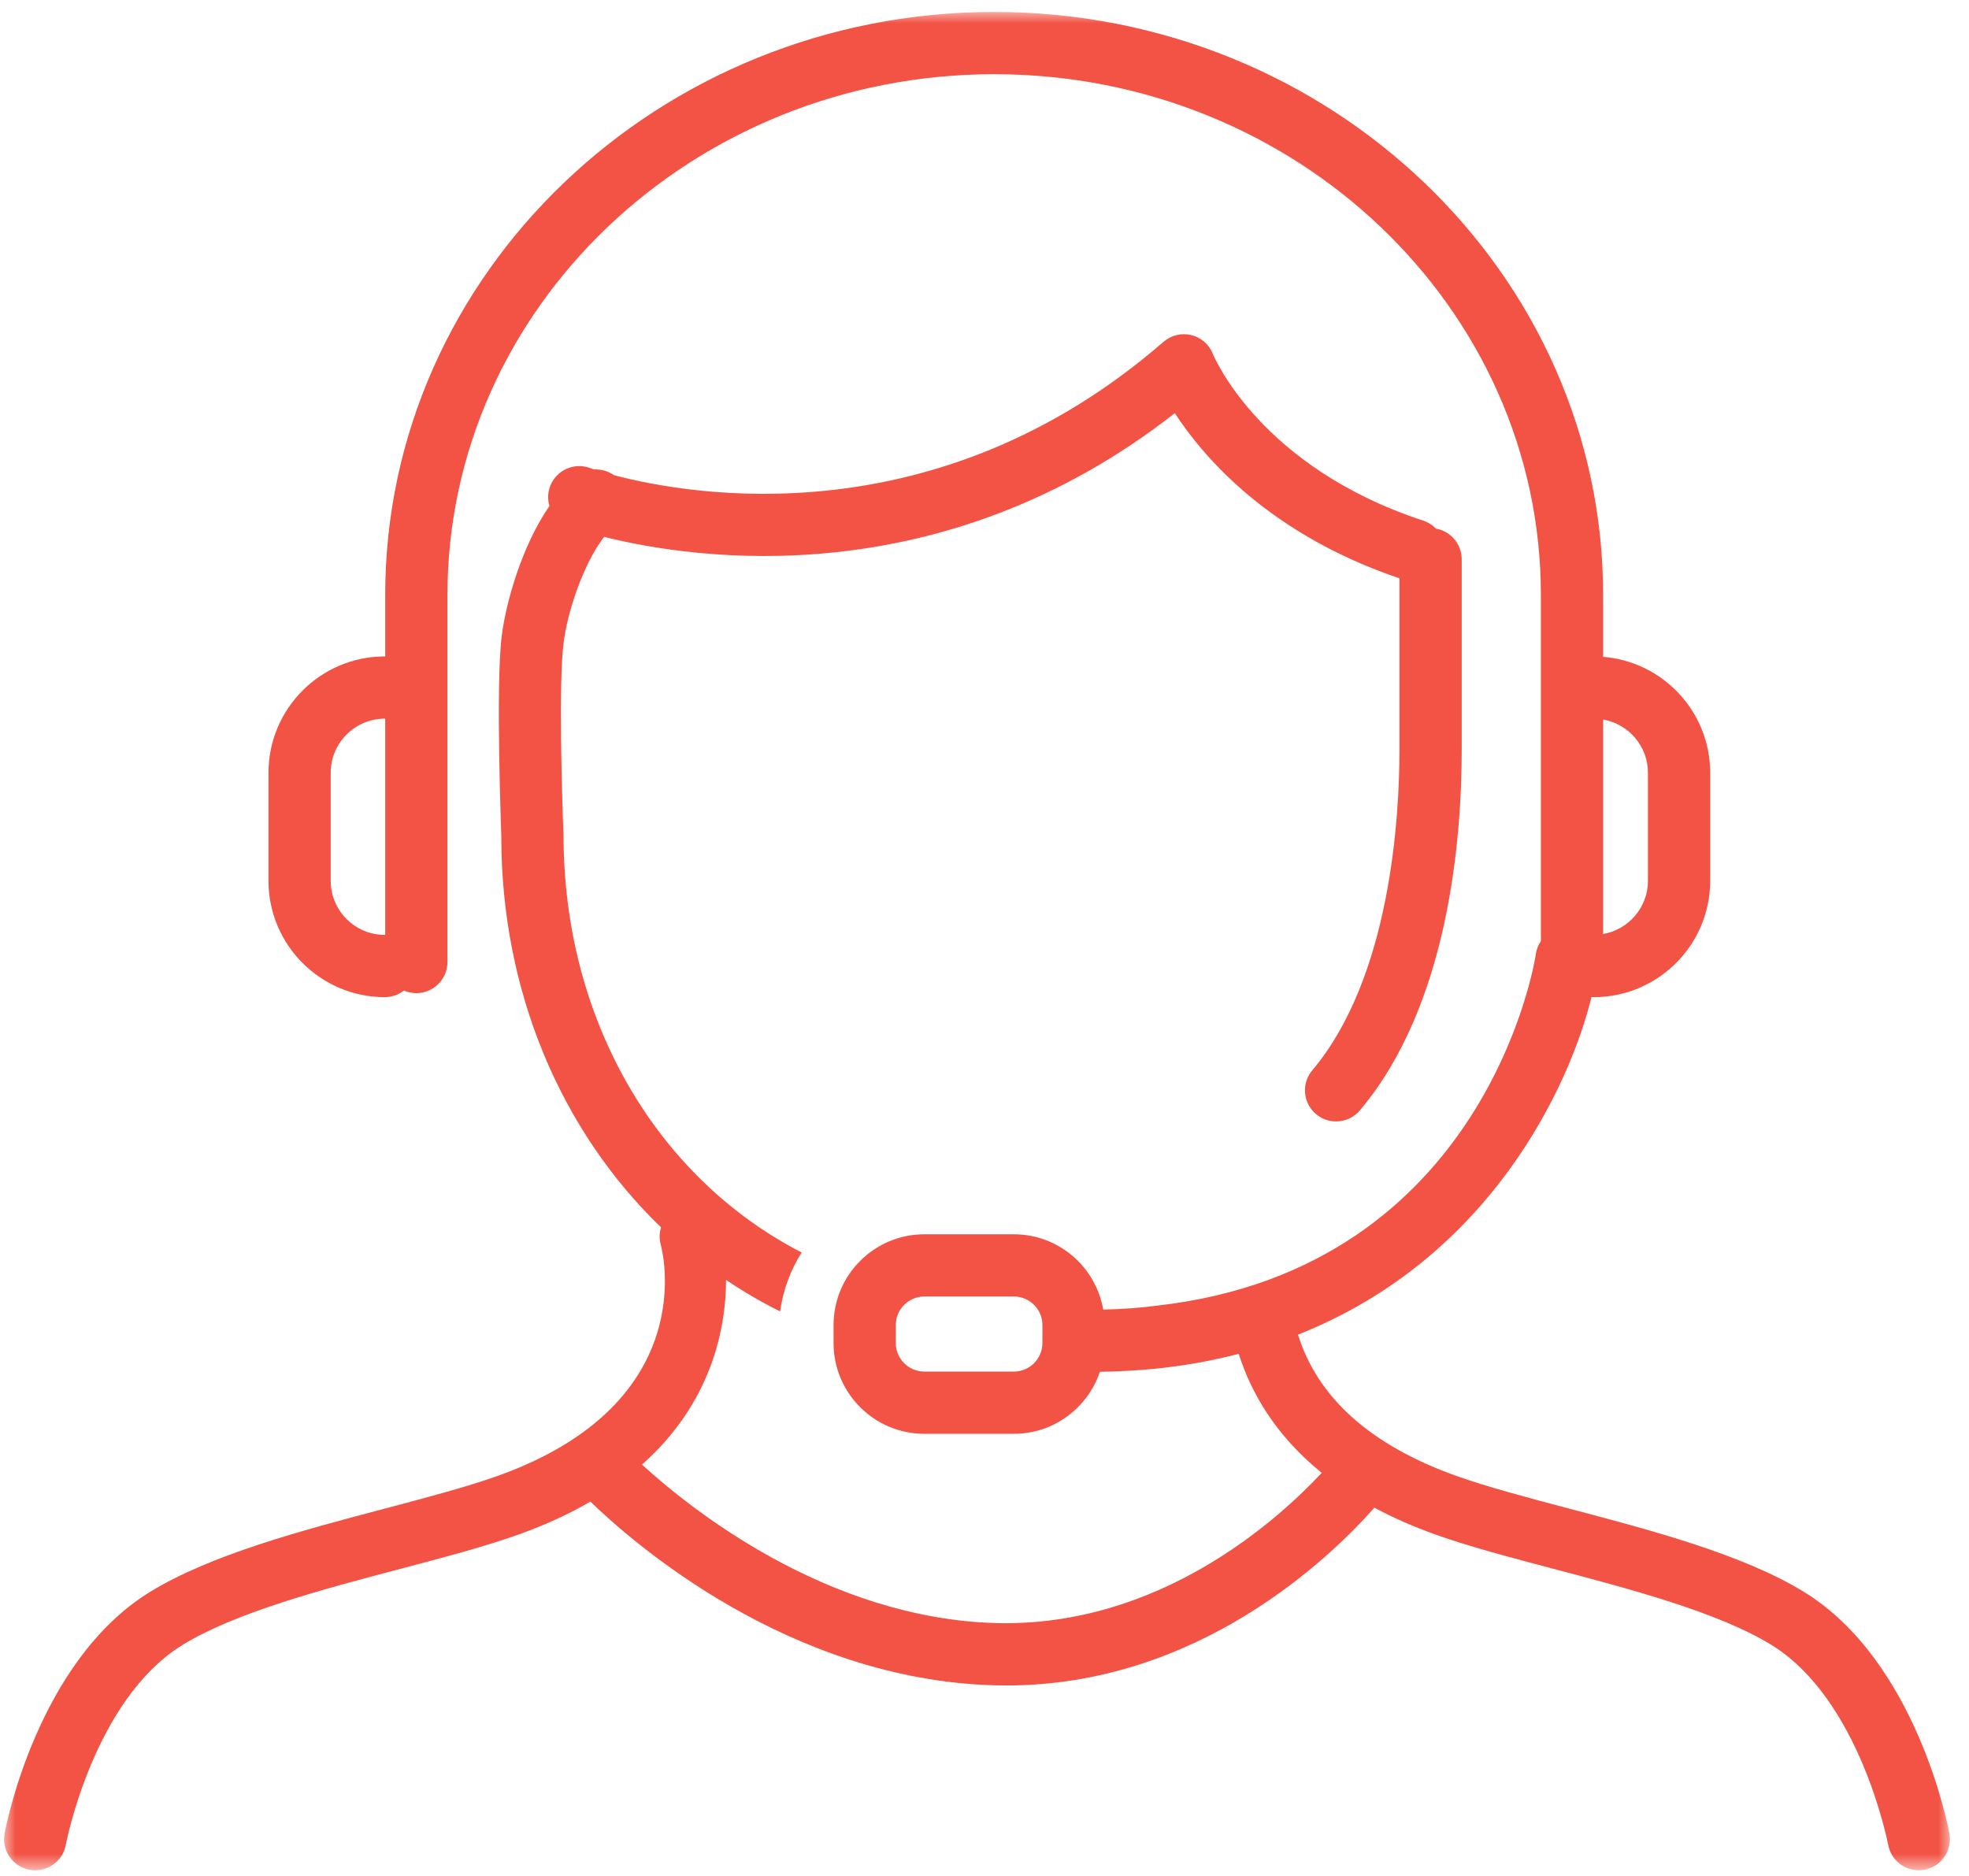 <?xml version="1.0" encoding="UTF-8"?>
<svg width="85px" height="81px" viewBox="0 0 85 81" version="1.1" xmlns="http://www.w3.org/2000/svg" xmlns:xlink="http://www.w3.org/1999/xlink">
    <title>Group 3</title>
    <defs>
        <polygon id="path-1" points="0 0 84 0 84 80.225 0 80.225"></polygon>
    </defs>
    <g id="Pages" stroke="none" stroke-width="1" fill="none" fill-rule="evenodd">
        <g id="Services-Child---Data-Services" transform="translate(-827, -2229)">
            <g id="Group-3" transform="translate(827.176, 2229.516)">
                <mask id="mask-2" fill="white">
                    <use xlink:href="#path-1"></use>
                </mask>
                <g id="Clip-2"></g>
                <path d="M44.824,57.464 C44.824,58.142 44.271,58.695 43.592,58.695 L39.726,58.695 C39.047,58.695 38.494,58.142 38.494,57.464 L38.494,56.687 C38.494,56.008 39.047,55.455 39.726,55.455 L43.592,55.455 C44.271,55.455 44.824,56.008 44.824,56.687 L44.824,57.464 Z M70.964,32.844 L70.964,37.509 C70.964,38.66 70.126,39.616 69.029,39.807 L69.029,30.546 C70.126,30.737 70.964,31.694 70.964,32.844 L70.964,32.844 Z M14.1,37.509 L14.1,32.844 C14.1,31.557 15.148,30.509 16.436,30.509 C16.441,30.509 16.447,30.508 16.453,30.508 L16.453,39.845 C16.447,39.845 16.441,39.844 16.436,39.844 C15.148,39.844 14.1,38.796 14.1,37.509 L14.1,37.509 Z M83.978,78.639 C83.922,78.336 82.554,71.189 77.7,68.207 C75.072,66.592 71.083,65.539 67.564,64.611 C65.733,64.126 64.005,63.67 62.671,63.192 C58.989,61.872 56.704,59.824 55.857,57.101 C64.159,53.817 67.585,46.359 68.528,42.526 C68.562,42.528 68.595,42.531 68.629,42.531 C71.398,42.531 73.651,40.278 73.651,37.509 L73.651,32.844 C73.651,30.21 71.611,28.045 69.029,27.84 L69.029,25.17 C69.029,11.291 57.236,0 42.741,0 C28.246,0 16.453,11.291 16.453,25.17 L16.453,27.823 C16.447,27.823 16.441,27.822 16.436,27.822 C13.667,27.822 11.414,30.075 11.414,32.844 L11.414,37.509 C11.414,40.278 13.667,42.531 16.436,42.531 C16.747,42.531 17.033,42.424 17.261,42.246 C17.425,42.317 17.606,42.358 17.796,42.358 C18.538,42.358 19.14,41.756 19.14,41.014 L19.14,25.17 C19.14,12.773 29.727,2.687 42.741,2.687 C55.755,2.687 66.343,12.773 66.343,25.17 L66.343,40.11 C66.225,40.286 66.145,40.491 66.118,40.713 C66.1,40.856 64.022,54.236 49.783,55.848 C49.035,55.948 48.262,56.001 47.449,56.019 C47.13,54.176 45.524,52.769 43.592,52.769 L39.726,52.769 C37.565,52.769 35.808,54.527 35.808,56.687 L35.808,57.464 C35.808,59.624 37.565,61.382 39.726,61.382 L43.592,61.382 C45.317,61.382 46.783,60.259 47.304,58.707 C48.137,58.693 48.947,58.646 49.729,58.57 C50.996,58.438 52.184,58.219 53.299,57.93 C53.821,59.58 54.865,61.433 56.881,63.068 C54.965,65.121 49.87,69.72 42.853,69.554 C35.488,69.361 29.557,64.56 27.539,62.711 C30.553,60.034 31.158,56.833 31.169,54.74 C31.913,55.241 32.69,55.697 33.501,56.099 C33.627,55.185 33.949,54.307 34.433,53.555 C28.164,50.331 24.152,43.507 24.152,35.554 C24.08,33.799 23.937,28.909 24.152,27.261 C24.304,25.937 25.013,23.802 25.904,22.661 C29.805,23.637 40.432,25.234 50.54,17.32 C51.81,19.271 54.666,22.565 60.237,24.45 L60.237,31.87 C60.237,34.684 59.871,41.663 56.475,45.688 C55.996,46.255 56.068,47.102 56.636,47.581 C56.888,47.794 57.194,47.897 57.501,47.897 C57.883,47.897 58.262,47.735 58.528,47.42 C62.353,42.888 62.924,35.732 62.924,31.87 L62.924,23.626 C62.924,22.964 62.444,22.415 61.814,22.304 C61.667,22.153 61.483,22.033 61.269,21.962 C54.27,19.664 52.26,14.95 52.181,14.758 C52.02,14.354 51.672,14.051 51.249,13.95 C50.828,13.846 50.381,13.957 50.052,14.24 C40.272,22.738 29.662,20.877 26.33,19.998 C26.079,19.822 25.78,19.738 25.482,19.751 C25.382,19.719 25.314,19.695 25.285,19.685 C24.592,19.433 23.818,19.794 23.566,20.493 C23.465,20.772 23.464,21.063 23.542,21.327 C22.347,23.062 21.663,25.498 21.483,26.939 C21.214,29.124 21.465,35.393 21.465,35.608 C21.465,42.3 24.055,48.323 28.361,52.47 C28.288,52.706 28.278,52.965 28.348,53.222 C28.425,53.498 30.118,60.042 21.329,63.192 C19.996,63.67 18.268,64.126 16.437,64.611 C12.918,65.539 8.929,66.592 6.301,68.207 C1.446,71.189 0.078,78.336 0.022,78.639 C-0.112,79.368 0.37,80.068 1.1,80.203 C1.183,80.218 1.264,80.225 1.345,80.225 C1.981,80.225 2.546,79.772 2.665,79.125 C2.677,79.064 3.86,72.86 7.707,70.495 C9.998,69.088 13.783,68.09 17.123,67.208 C19.011,66.71 20.795,66.239 22.236,65.721 C23.405,65.302 24.422,64.826 25.311,64.309 C27.127,66.072 33.886,72.006 42.783,72.24 C42.948,72.244 43.11,72.246 43.274,72.246 C51.543,72.246 57.234,66.741 59.156,64.572 C59.93,64.988 60.795,65.374 61.764,65.721 C63.206,66.239 64.99,66.71 66.877,67.208 C70.217,68.09 74.003,69.088 76.294,70.495 C80.122,72.847 81.323,79.066 81.336,79.127 C81.456,79.774 82.02,80.225 82.655,80.225 C82.736,80.225 82.819,80.217 82.901,80.203 C83.63,80.066 84.112,79.367 83.978,78.639 L83.978,78.639 Z" id="Fill-1" fill="#F25344" mask="url(#mask-2)"></path>
            </g>
        </g>
    </g>
</svg>